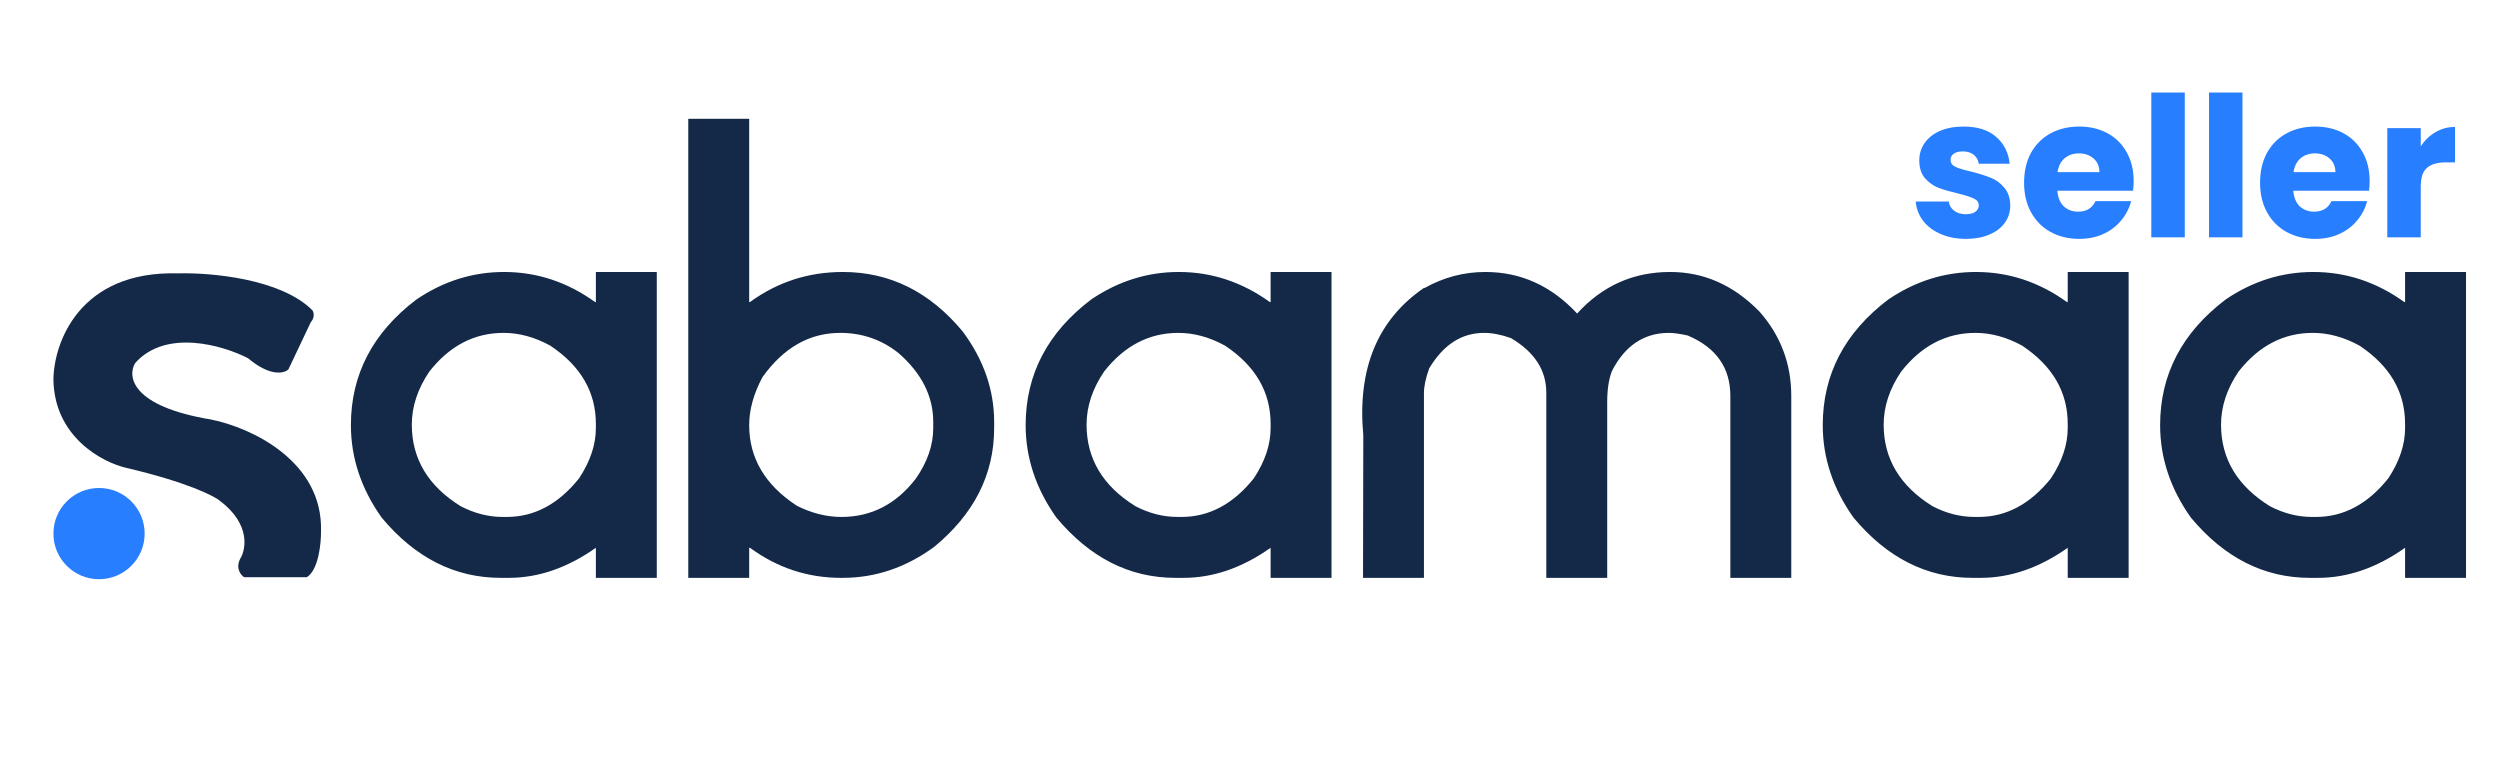 <svg width="453" height="142" viewBox="0 0 453 142" fill="none" xmlns="http://www.w3.org/2000/svg">
<g filter="url(#filter0_i_12_2)">
<path d="M90.13 46.857C96.067 46.857 101.563 48.673 106.616 52.305H106.758V46.857H117.796V102.282H106.758V96.834C101.61 100.466 96.352 102.282 90.983 102.282H89.514C81.209 102.282 74.024 98.65 67.96 91.386C64.234 86.144 62.371 80.554 62.371 74.617C62.371 65.427 66.334 57.832 74.261 51.831C79.156 48.515 84.446 46.857 90.13 46.857ZM73.408 74.522C73.408 80.712 76.361 85.639 82.266 89.302C84.762 90.597 87.304 91.245 89.893 91.245H90.604C95.626 91.245 99.999 88.907 103.726 84.234C105.747 81.17 106.758 78.138 106.758 75.138V74.38C106.758 68.601 104.01 63.879 98.515 60.216C95.704 58.669 92.878 57.895 90.035 57.895C84.73 57.895 80.245 60.232 76.582 64.906C74.466 68.032 73.408 71.238 73.408 74.522ZM123.503 19.097H134.54V52.305H134.683C139.672 48.673 145.278 46.857 151.5 46.857C160.026 46.857 167.274 50.457 173.243 57.658C177.033 62.774 178.928 68.237 178.928 74.049V75.138C178.928 83.539 175.296 90.723 168.032 96.692C162.916 100.419 157.405 102.282 151.5 102.282H151.168C145.136 102.282 139.641 100.466 134.683 96.834H134.54V102.282H123.503V19.097ZM134.54 74.617C134.54 80.586 137.414 85.449 143.162 89.207C145.846 90.566 148.547 91.245 151.263 91.245C156.663 91.245 161.148 88.939 164.716 84.328C166.832 81.296 167.89 78.233 167.89 75.138V74.049C167.89 69.374 165.79 65.206 161.59 61.542C158.526 59.111 155.005 57.895 151.026 57.895C145.467 57.895 140.778 60.563 136.956 65.9C135.346 68.901 134.54 71.806 134.54 74.617ZM212.395 46.857C218.332 46.857 223.827 48.673 228.88 52.305H229.022V46.857H240.06V102.282H229.022V96.834C223.875 100.466 218.616 102.282 213.248 102.282H211.779C203.473 102.282 196.289 98.65 190.225 91.386C186.498 86.144 184.635 80.554 184.635 74.617C184.635 65.427 188.598 57.832 196.525 51.831C201.421 48.515 206.71 46.857 212.395 46.857ZM195.673 74.522C195.673 80.712 198.625 85.639 204.531 89.302C207.026 90.597 209.568 91.245 212.158 91.245H212.869C217.89 91.245 222.264 88.907 225.991 84.234C228.012 81.17 229.022 78.138 229.022 75.138V74.38C229.022 68.601 226.275 63.879 220.78 60.216C217.969 58.669 215.142 57.895 212.3 57.895C206.995 57.895 202.51 60.232 198.847 64.906C196.731 68.032 195.673 71.238 195.673 74.522ZM245.815 76.464C244.71 64.432 248.373 55.526 256.805 49.747H256.947C260.39 47.82 264.053 46.857 267.937 46.857C274.348 46.857 279.891 49.368 284.565 54.389C289.113 49.368 294.734 46.857 301.431 46.857C307.525 46.857 312.909 49.242 317.583 54.01C321.435 58.368 323.364 63.469 323.364 69.311V102.282H312.326V69.311C312.326 64.195 309.752 60.548 304.602 58.368C303.182 58.053 302.046 57.895 301.194 57.895C296.676 57.895 293.234 60.2 290.865 64.811C290.297 66.295 290.013 68.159 290.013 70.401V102.282H278.975V68.695C278.975 64.653 276.843 61.369 272.58 58.842C270.811 58.211 269.185 57.895 267.7 57.895C263.627 57.895 260.311 60.042 257.753 64.337C257.121 66.106 256.805 67.59 256.805 68.79V102.282H245.767L245.815 76.464ZM356.828 46.857C362.766 46.857 368.262 48.673 373.315 52.305H373.457V46.857H384.495V102.282H373.457V96.834C368.31 100.466 363.053 102.282 357.683 102.282H356.213C347.909 102.282 340.723 98.65 334.659 91.386C330.934 86.144 329.07 80.554 329.07 74.617C329.07 65.427 333.034 57.832 340.96 51.831C345.856 48.515 351.145 46.857 356.828 46.857ZM340.108 74.522C340.108 80.712 343.06 85.639 348.965 89.302C351.462 90.597 354.003 91.245 356.592 91.245H357.305C362.325 91.245 366.7 88.907 370.425 84.234C372.445 81.17 373.457 78.138 373.457 75.138V74.38C373.457 68.601 370.709 63.879 365.215 60.216C362.405 58.669 359.577 57.895 356.734 57.895C351.429 57.895 346.944 60.232 343.282 64.906C341.164 68.032 340.108 71.238 340.108 74.522ZM417.962 46.857C423.9 46.857 429.393 48.673 434.446 52.305H434.588V46.857H445.629V102.282H434.588V96.834C429.441 100.466 424.184 102.282 418.814 102.282H417.347C409.04 102.282 401.854 98.65 395.792 91.386C392.065 86.144 390.201 80.554 390.201 74.617C390.201 65.427 394.165 57.832 402.094 51.831C406.987 48.515 412.276 46.857 417.962 46.857ZM401.239 74.522C401.239 80.712 404.191 85.639 410.099 89.302C412.593 90.597 415.134 91.245 417.726 91.245H418.436C423.456 91.245 427.831 88.907 431.559 84.234C433.579 81.17 434.588 78.138 434.588 75.138V74.38C434.588 68.601 431.843 63.879 426.346 60.216C423.536 58.669 420.711 57.895 417.868 57.895C412.56 57.895 408.078 60.232 404.413 64.906C402.298 68.032 401.239 71.238 401.239 74.522Z" fill="url(#paint0_linear_12_2)"/>
</g>
<g filter="url(#filter1_i_12_2)">
<path d="M51.046 64.511L55.102 55.958C55.874 55.102 55.64 54.185 55.426 53.834C49.733 48.051 36.84 46.941 31.105 47.11C13.129 46.572 8.522 59.737 8.466 66.386C8.646 76.787 17.358 81.367 21.691 82.357C32.719 84.957 37.62 87.446 38.693 88.365C44.182 92.554 43.388 97.093 42.304 98.838C41.437 100.572 42.422 101.774 43.024 102.158H54.397C56.513 100.818 56.983 96.016 56.954 93.782C57.291 81.232 44.493 75.091 37.028 73.592C22.569 71.194 21.834 65.774 23.274 63.365C28.846 57.087 39.232 60.161 43.729 62.483C47.749 65.868 50.282 65.246 51.046 64.511Z" fill="#142948"/>
</g>
<g filter="url(#filter2_i_12_2)">
<path d="M16.731 102.527C21.296 102.527 24.997 98.827 24.997 94.262C24.997 89.697 21.296 85.997 16.731 85.997C12.167 85.997 8.466 89.697 8.466 94.262C8.466 98.827 12.167 102.527 16.731 102.527Z" fill="#277EFF"/>
</g>
<path d="M356.247 43.284C354.521 43.284 352.985 42.988 351.637 42.397C350.29 41.806 349.226 41.003 348.446 39.986C347.666 38.946 347.229 37.788 347.135 36.512H353.127C353.197 37.197 353.517 37.753 354.084 38.178C354.651 38.603 355.348 38.816 356.176 38.816C356.932 38.816 357.511 38.674 357.913 38.391C358.338 38.084 358.551 37.694 358.551 37.221C358.551 36.654 358.256 36.24 357.665 35.98C357.074 35.696 356.117 35.389 354.793 35.058C353.375 34.727 352.193 34.384 351.247 34.03C350.302 33.652 349.486 33.072 348.801 32.292C348.116 31.489 347.773 30.413 347.773 29.066C347.773 27.931 348.08 26.903 348.695 25.981C349.333 25.036 350.255 24.291 351.46 23.748C352.689 23.204 354.143 22.932 355.821 22.932C358.303 22.932 360.253 23.547 361.671 24.776C363.113 26.005 363.94 27.636 364.153 29.669H358.551C358.457 28.983 358.149 28.44 357.629 28.038C357.133 27.636 356.471 27.435 355.644 27.435C354.935 27.435 354.391 27.577 354.013 27.86C353.635 28.12 353.446 28.487 353.446 28.96C353.446 29.527 353.741 29.952 354.332 30.236C354.947 30.52 355.892 30.803 357.168 31.087C358.634 31.465 359.828 31.843 360.749 32.222C361.671 32.576 362.475 33.167 363.16 33.994C363.87 34.798 364.236 35.885 364.26 37.256C364.26 38.414 363.929 39.455 363.267 40.376C362.629 41.275 361.695 41.984 360.466 42.504C359.26 43.024 357.854 43.284 356.247 43.284ZM386.618 32.789C386.618 33.356 386.583 33.947 386.512 34.562H372.791C372.885 35.791 373.275 36.736 373.961 37.398C374.67 38.036 375.533 38.355 376.549 38.355C378.062 38.355 379.114 37.717 379.705 36.441H386.157C385.826 37.741 385.224 38.911 384.349 39.951C383.498 40.991 382.423 41.806 381.123 42.397C379.823 42.988 378.369 43.284 376.762 43.284C374.823 43.284 373.098 42.87 371.585 42.043C370.072 41.215 368.891 40.034 368.04 38.497C367.189 36.961 366.763 35.164 366.763 33.108C366.763 31.052 367.177 29.255 368.004 27.719C368.855 26.182 370.037 25 371.55 24.173C373.063 23.346 374.8 22.932 376.762 22.932C378.676 22.932 380.378 23.334 381.867 24.138C383.356 24.941 384.515 26.088 385.342 27.577C386.193 29.066 386.618 30.803 386.618 32.789ZM380.414 31.193C380.414 30.153 380.059 29.326 379.35 28.712C378.641 28.097 377.754 27.79 376.691 27.79C375.674 27.79 374.812 28.085 374.103 28.676C373.417 29.267 372.992 30.106 372.826 31.193H380.414ZM395.88 16.763V43H389.817V16.763H395.88ZM406.336 16.763V43H400.273V16.763H406.336ZM429.379 32.789C429.379 33.356 429.344 33.947 429.273 34.562H415.552C415.646 35.791 416.036 36.736 416.722 37.398C417.431 38.036 418.294 38.355 419.31 38.355C420.823 38.355 421.875 37.717 422.466 36.441H428.919C428.588 37.741 427.985 38.911 427.11 39.951C426.259 40.991 425.184 41.806 423.884 42.397C422.584 42.988 421.13 43.284 419.523 43.284C417.585 43.284 415.859 42.87 414.346 42.043C412.834 41.215 411.652 40.034 410.801 38.497C409.95 36.961 409.524 35.164 409.524 33.108C409.524 31.052 409.938 29.255 410.765 27.719C411.616 26.182 412.798 25 414.311 24.173C415.824 23.346 417.561 22.932 419.523 22.932C421.437 22.932 423.139 23.334 424.628 24.138C426.118 24.941 427.276 26.088 428.103 27.577C428.954 29.066 429.379 30.803 429.379 32.789ZM423.175 31.193C423.175 30.153 422.82 29.326 422.111 28.712C421.402 28.097 420.516 27.79 419.452 27.79C418.436 27.79 417.573 28.085 416.864 28.676C416.178 29.267 415.753 30.106 415.587 31.193H423.175ZM438.641 26.513C439.35 25.426 440.236 24.575 441.3 23.96C442.364 23.322 443.545 23.003 444.846 23.003V29.421H443.179C441.666 29.421 440.532 29.752 439.775 30.413C439.019 31.052 438.641 32.186 438.641 33.817V43H432.578V23.216H438.641V26.513Z" fill="#277EFF"/>
<defs>
<filter id="filter0_i_12_2" x="62.371" y="19.097" width="384.471" height="85.61" filterUnits="userSpaceOnUse" color-interpolation-filters="sRGB">
<feFlood flood-opacity="0" result="BackgroundImageFix"/>
<feBlend mode="normal" in="SourceGraphic" in2="BackgroundImageFix" result="shape"/>
<feColorMatrix in="SourceAlpha" type="matrix" values="0 0 0 0 0 0 0 0 0 0 0 0 0 0 0 0 0 0 127 0" result="hardAlpha"/>
<feOffset dx="1.213" dy="2.425"/>
<feGaussianBlur stdDeviation="1.213"/>
<feComposite in2="hardAlpha" operator="arithmetic" k2="-1" k3="1"/>
<feColorMatrix type="matrix" values="0 0 0 0 1 0 0 0 0 1 0 0 0 0 1 0 0 0 0.25 0"/>
<feBlend mode="normal" in2="shape" result="effect1_innerShadow_12_2"/>
</filter>
<filter id="filter1_i_12_2" x="8.466" y="47.094" width="49.707" height="57.49" filterUnits="userSpaceOnUse" color-interpolation-filters="sRGB">
<feFlood flood-opacity="0" result="BackgroundImageFix"/>
<feBlend mode="normal" in="SourceGraphic" in2="BackgroundImageFix" result="shape"/>
<feColorMatrix in="SourceAlpha" type="matrix" values="0 0 0 0 0 0 0 0 0 0 0 0 0 0 0 0 0 0 127 0" result="hardAlpha"/>
<feOffset dx="1.213" dy="2.425"/>
<feGaussianBlur stdDeviation="1.213"/>
<feComposite in2="hardAlpha" operator="arithmetic" k2="-1" k3="1"/>
<feColorMatrix type="matrix" values="0 0 0 0 1 0 0 0 0 1 0 0 0 0 1 0 0 0 0.25 0"/>
<feBlend mode="normal" in2="shape" result="effect1_innerShadow_12_2"/>
</filter>
<filter id="filter2_i_12_2" x="8.466" y="85.997" width="17.743" height="18.956" filterUnits="userSpaceOnUse" color-interpolation-filters="sRGB">
<feFlood flood-opacity="0" result="BackgroundImageFix"/>
<feBlend mode="normal" in="SourceGraphic" in2="BackgroundImageFix" result="shape"/>
<feColorMatrix in="SourceAlpha" type="matrix" values="0 0 0 0 0 0 0 0 0 0 0 0 0 0 0 0 0 0 127 0" result="hardAlpha"/>
<feOffset dx="1.213" dy="2.425"/>
<feGaussianBlur stdDeviation="1.213"/>
<feComposite in2="hardAlpha" operator="arithmetic" k2="-1" k3="1"/>
<feColorMatrix type="matrix" values="0 0 0 0 1 0 0 0 0 1 0 0 0 0 1 0 0 0 0.25 0"/>
<feBlend mode="normal" in2="shape" result="effect1_innerShadow_12_2"/>
</filter>
<linearGradient id="paint0_linear_12_2" x1="0.836" y1="69.74" x2="450.504" y2="69.74" gradientUnits="userSpaceOnUse">
<stop stop-color="#142948"/>
</linearGradient>
</defs>
</svg>
